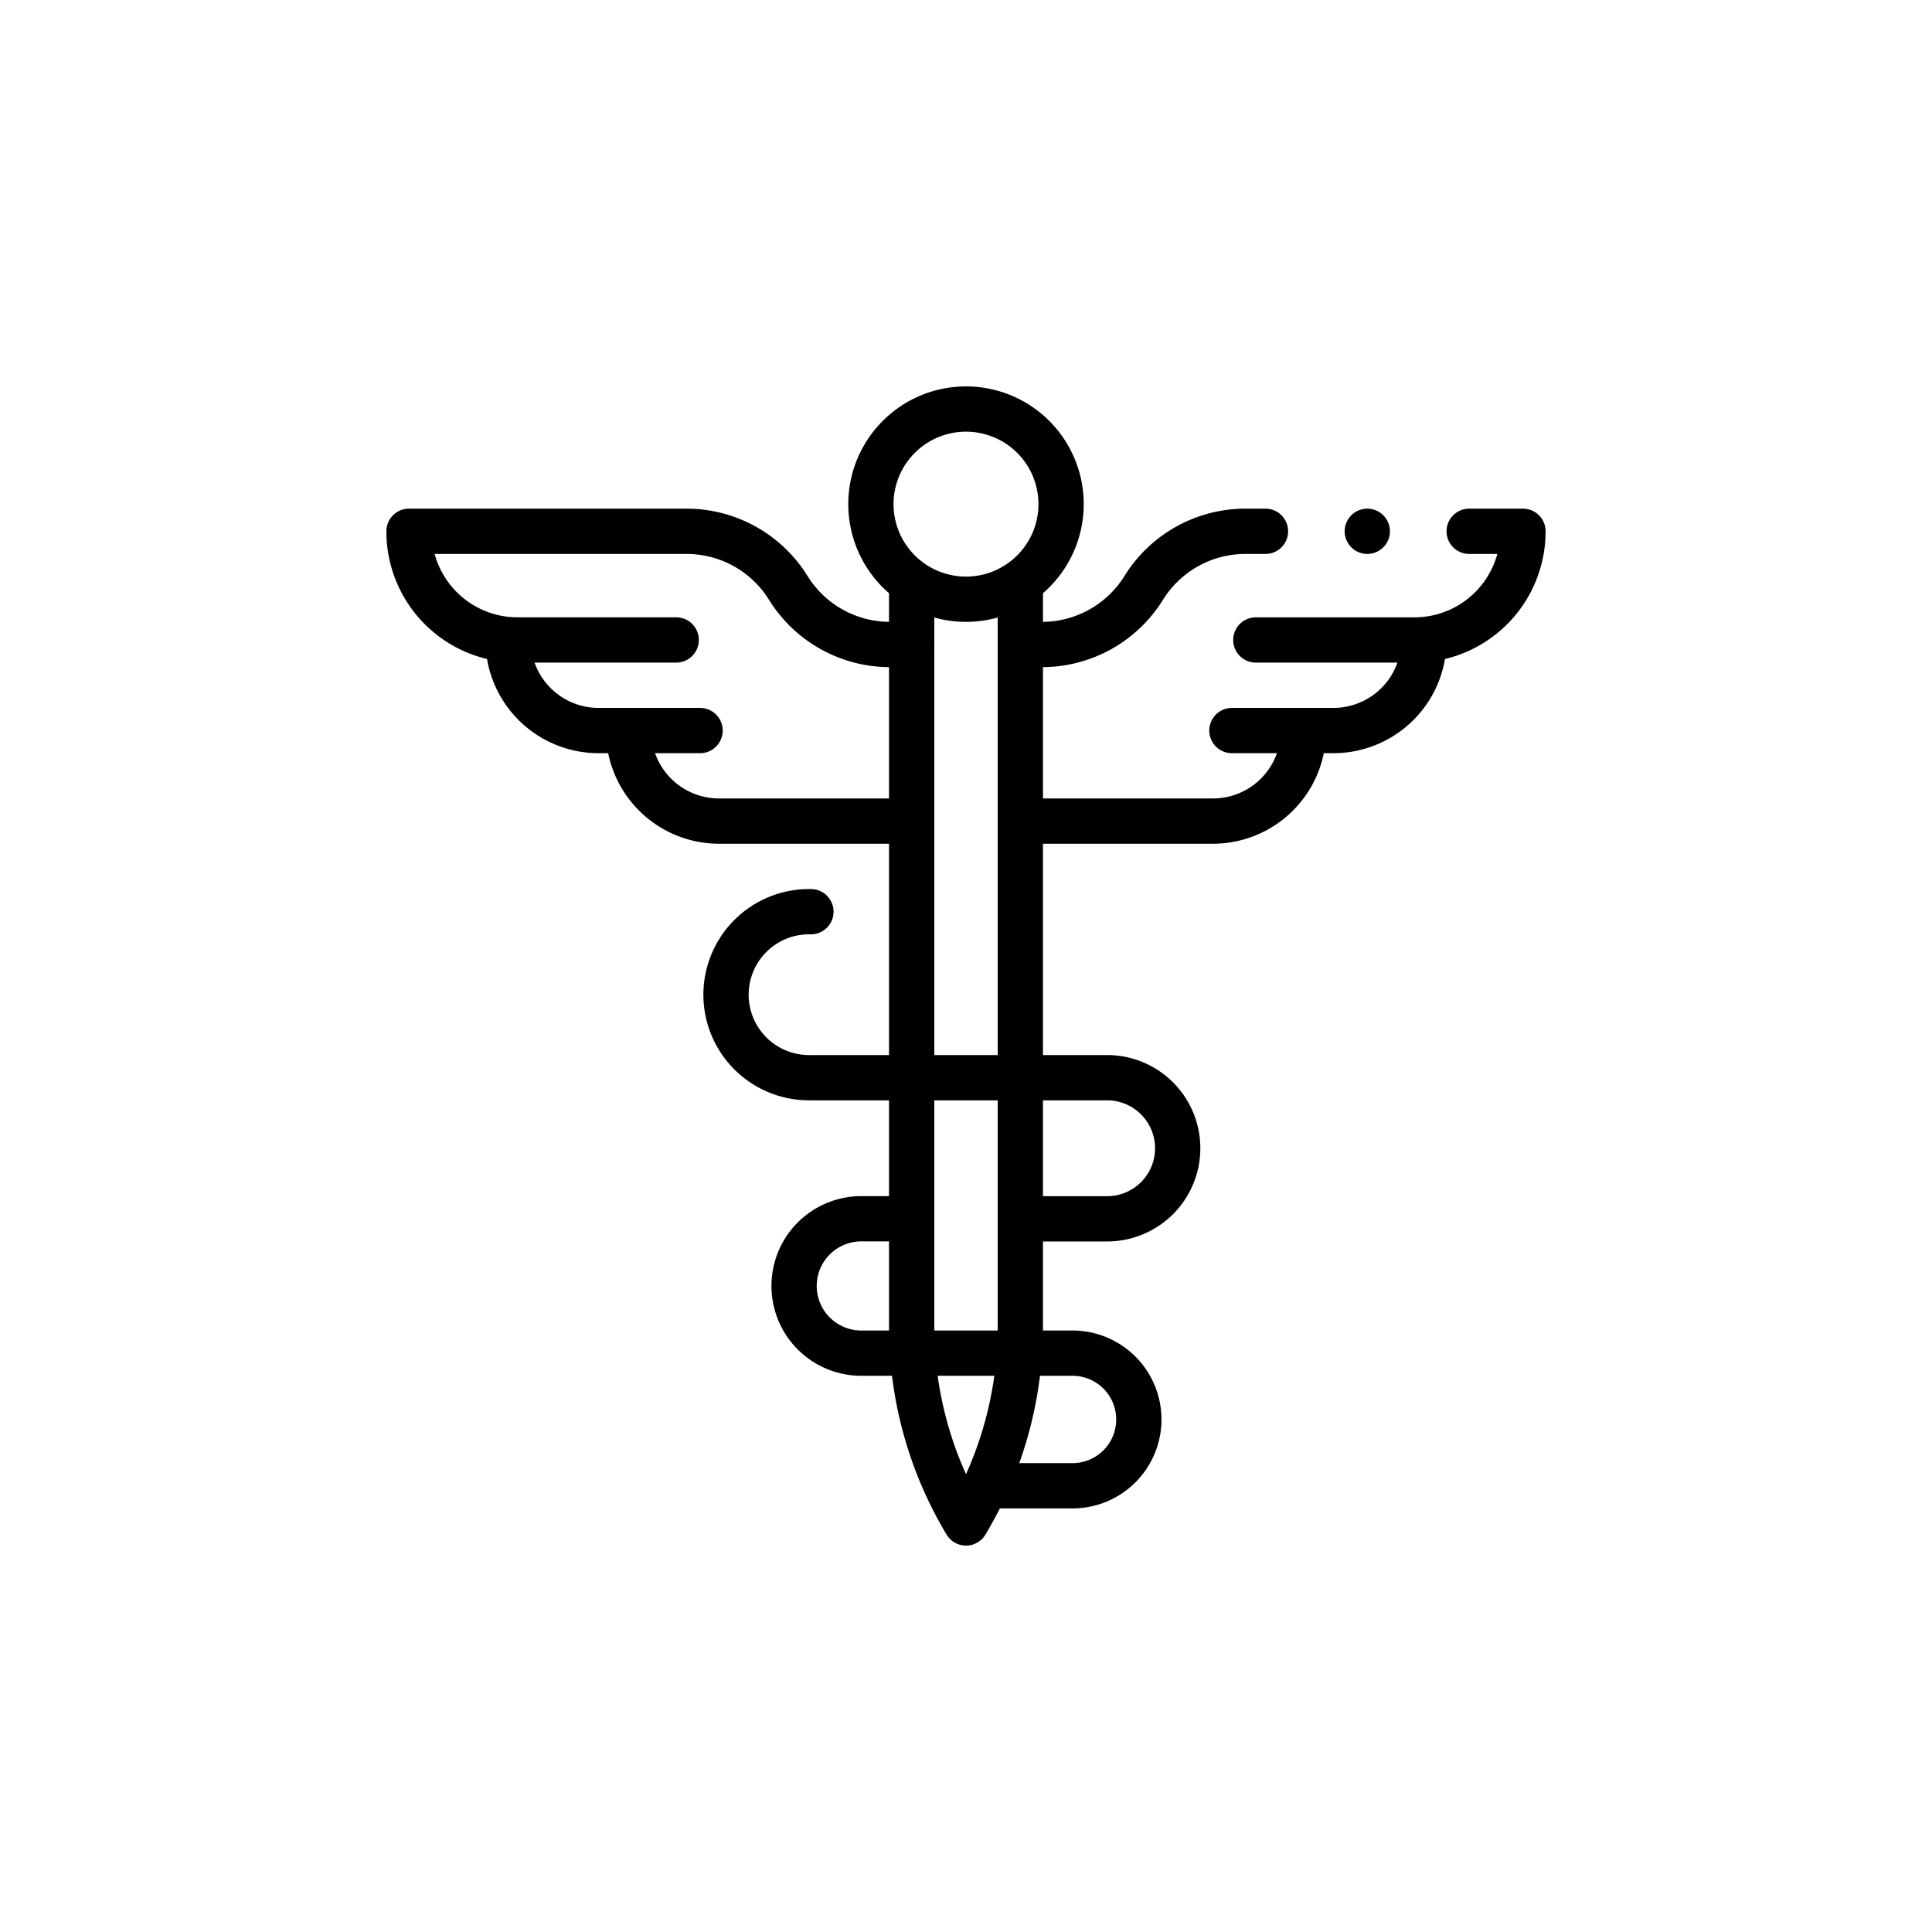 <?xml version="1.0"?>
<svg xmlns="http://www.w3.org/2000/svg" xmlns:xlink="http://www.w3.org/1999/xlink" width="115" height="115" viewBox="0 0 115 115">
  <defs>
    <clipPath id="clip-path">
      <rect id="Rechteck_42" data-name="Rechteck 42" width="69" height="69" transform="translate(659 1169)" fill="#fff" stroke="#707070" stroke-width="1"/>
    </clipPath>
    <clipPath id="clip-path-2">
      <path id="path4122" d="M0-69H69V0H0Z"/>
    </clipPath>
  </defs>
  <g id="Gruppe_302" data-name="Gruppe 302" transform="translate(-634 -1228)">
    <g id="Gruppe_maskieren_14" data-name="Gruppe maskieren 14" transform="translate(-2 82)" clip-path="url(#clip-path)">
      <g id="g4116" transform="translate(659 1238)">
        <g id="g4118">
          <g id="g4120" clip-path="url(#clip-path-2)">
            <g id="g4126" transform="translate(40.16 -61.992)">
              <path id="path4128" d="M0,0A5.66,5.66,0,0,1-5.66,5.66,5.66,5.66,0,0,1-11.32,0,5.66,5.66,0,0,1-5.66-5.66,5.66,5.66,0,0,1,0,0Z" fill="none" stroke="#000" stroke-linecap="round" stroke-linejoin="round" stroke-miterlimit="10" stroke-width="2.695"/>
            </g>
            <g id="g4130" transform="translate(37.734 -56.804)">
              <path id="path4132" d="M0,0V43.779A22.7,22.7,0,0,1-3.234,55.456h0A22.7,22.7,0,0,1-6.469,43.779V0" fill="none" stroke="#000" stroke-linecap="round" stroke-linejoin="round" stroke-miterlimit="10" stroke-width="2.695"/>
            </g>
            <g id="g4134" transform="translate(31.266 -53.637)">
              <path id="path4136" d="M0,0H-1.292A7.122,7.122,0,0,1-7.345-3.369h0A7.122,7.122,0,0,0-13.4-6.738h-16.52A6.459,6.459,0,0,0-23.459-.27h9.443" fill="none" stroke="#000" stroke-linecap="round" stroke-linejoin="round" stroke-miterlimit="10" stroke-width="2.695"/>
            </g>
            <g id="g4138" transform="translate(7.241 -53.906)">
              <path id="path4140" d="M0,0H0A5.391,5.391,0,0,0,5.391,5.391H11.43" fill="none" stroke="#000" stroke-linecap="round" stroke-linejoin="round" stroke-miterlimit="10" stroke-width="2.695"/>
            </g>
            <g id="g4142" transform="translate(14.412 -48.516)">
              <path id="path4144" d="M0,0H0A5.391,5.391,0,0,0,5.391,5.391h10.7" fill="none" stroke="#000" stroke-linecap="round" stroke-linejoin="round" stroke-miterlimit="10" stroke-width="2.695"/>
            </g>
            <g id="g4146" transform="translate(64.452 -60.375)">
              <path id="path4148" d="M0,0H3.2A6.459,6.459,0,0,1-3.258,6.469H-12.7" fill="none" stroke="#000" stroke-linecap="round" stroke-linejoin="round" stroke-miterlimit="10" stroke-width="2.695"/>
            </g>
            <g id="g4150" transform="translate(37.734 -53.637)">
              <path id="path4152" d="M0,0H1.292A7.122,7.122,0,0,0,7.345-3.369h0A7.122,7.122,0,0,1,13.4-6.738h1.191" fill="none" stroke="#000" stroke-linecap="round" stroke-linejoin="round" stroke-miterlimit="10" stroke-width="2.695"/>
            </g>
            <g id="g4154" transform="translate(61.759 -53.906)">
              <path id="path4156" d="M0,0H0A5.391,5.391,0,0,1-5.391,5.391H-11.43" fill="none" stroke="#000" stroke-linecap="round" stroke-linejoin="round" stroke-miterlimit="10" stroke-width="2.695"/>
            </g>
            <g id="g4158" transform="translate(54.588 -48.516)">
              <path id="path4160" d="M0,0H0A5.391,5.391,0,0,1-5.391,5.391h-10.7" fill="none" stroke="#000" stroke-linecap="round" stroke-linejoin="round" stroke-miterlimit="10" stroke-width="2.695"/>
            </g>
            <g id="g4162" transform="translate(38.206 -19.451)">
              <path id="path4164" d="M0,0H4.695a4.2,4.2,0,0,0,4.2-4.2h0a4.2,4.2,0,0,0-4.2-4.2H-13.049a4.942,4.942,0,0,1-4.941-4.941h0a4.942,4.942,0,0,1,4.941-4.941h.112" fill="none" stroke="#000" stroke-linecap="round" stroke-linejoin="round" stroke-miterlimit="10" stroke-width="2.695"/>
            </g>
            <g id="g4166" transform="translate(35.667 -3.562)">
              <path id="path4168" d="M0,0H5.174A3.947,3.947,0,0,0,9.121-3.947h0A3.947,3.947,0,0,0,5.174-7.893H-7.4a4,4,0,0,1-4-4h0a4,4,0,0,1,4-4h2.524" fill="none" stroke="#000" stroke-linecap="round" stroke-linejoin="round" stroke-miterlimit="10" stroke-width="2.695"/>
            </g>
            <g id="g4170" transform="translate(58.387 -60.375)">
              <path id="path4172" d="M0,0H0" fill="none" stroke="#000" stroke-linecap="round" stroke-linejoin="round" stroke-miterlimit="10" stroke-width="2.695"/>
            </g>
          </g>
        </g>
      </g>
    </g>
    <rect id="Rechteck_251" data-name="Rechteck 251" width="115" height="115" transform="translate(634 1228)" fill="none"/>
  </g>
</svg>
